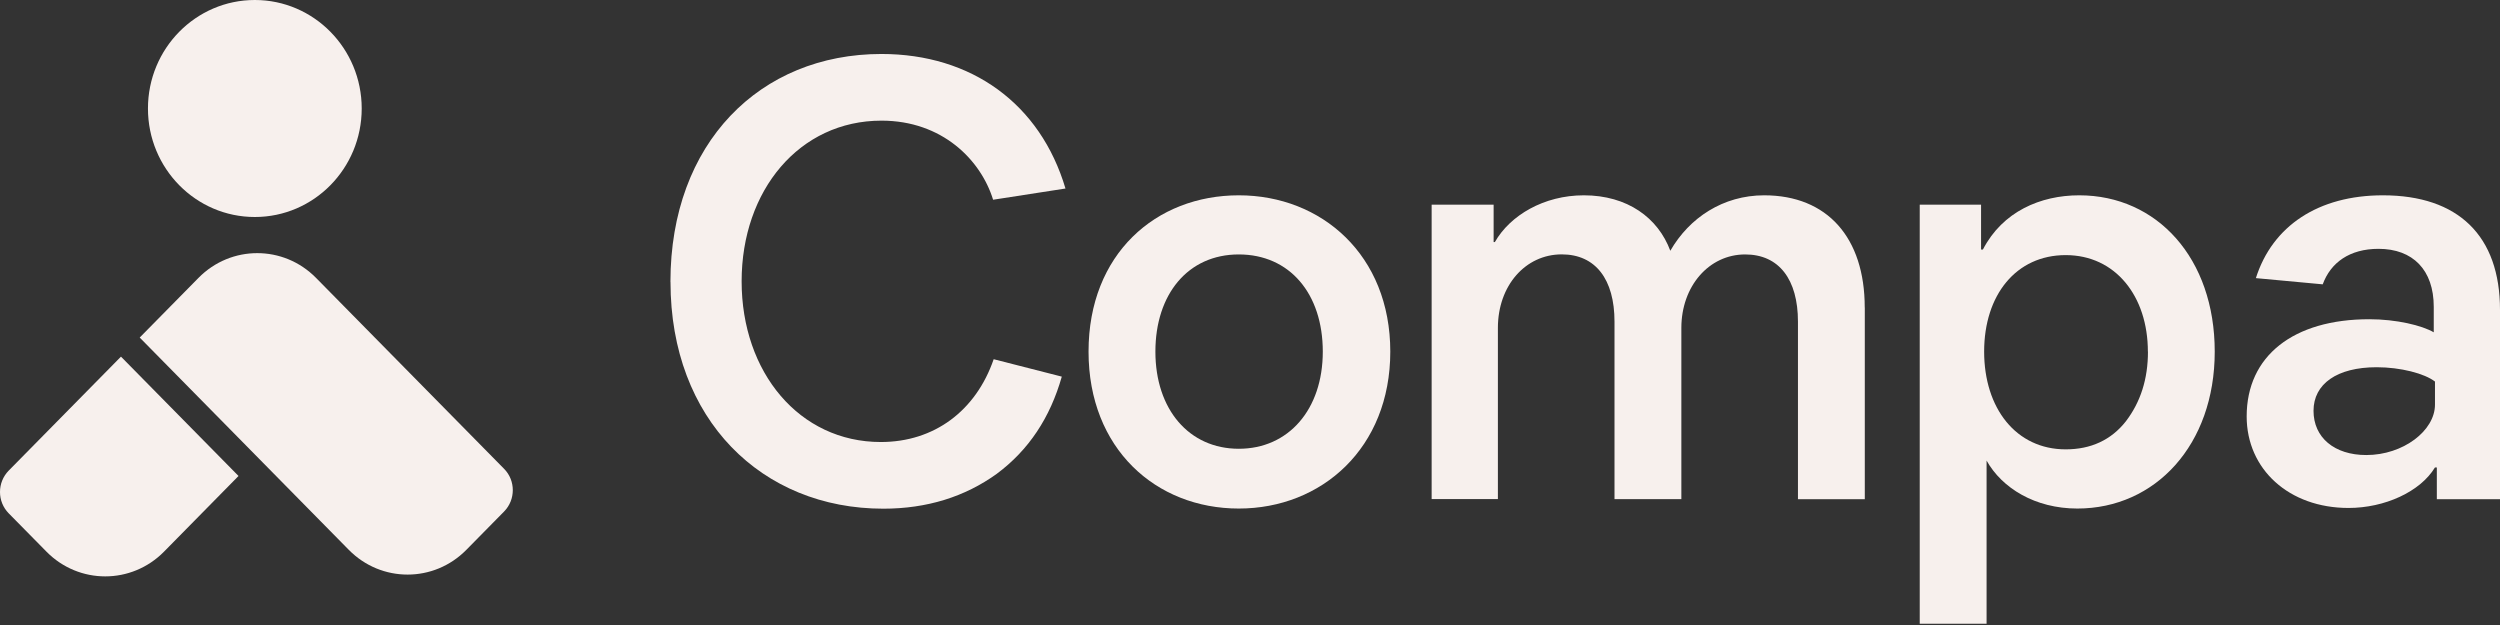 <svg width="120" height="30" viewBox="0 0 120 30" fill="none" xmlns="http://www.w3.org/2000/svg">
<rect x="0" y="0" width="120" height="30" fill="#333333" stroke="none"/>
<g clip-path="url(#clip0_17006_3323)">
<path d="M32.181 13.53C32.181 6.864 36.478 2.591 42.309 2.591C46.637 2.591 49.934 4.984 51.143 9.049L47.669 9.587C47.079 7.675 45.224 5.791 42.312 5.791C38.368 5.791 35.598 9.138 35.598 13.504C35.598 17.87 38.365 21.217 42.28 21.217C44.842 21.217 46.842 19.721 47.697 17.242L50.966 18.078C50.407 20.051 49.376 21.605 47.846 22.742C46.316 23.847 44.489 24.417 42.4 24.417C36.57 24.417 32.184 20.144 32.184 13.536L32.181 13.53Z" fill="#F7F0ED"/>
<path d="M52.25 16.877C52.25 12.184 55.487 9.375 59.462 9.375C63.438 9.375 66.734 12.245 66.734 16.877C66.734 21.509 63.438 24.41 59.462 24.41C55.487 24.41 52.25 21.541 52.25 16.877ZM55.459 16.877C55.459 19.657 57.077 21.541 59.462 21.541C61.848 21.541 63.494 19.657 63.494 16.877C63.494 14.097 61.904 12.213 59.462 12.213C57.02 12.213 55.459 14.126 55.459 16.877Z" fill="#F7F0ED"/>
<path d="M89.51 14.757V23.962H86.302V15.442C86.302 13.408 85.39 12.213 83.768 12.213C82.03 12.213 80.705 13.738 80.705 15.74V23.959H77.496V15.439C77.496 13.405 76.584 12.21 74.963 12.21C73.224 12.21 71.899 13.706 71.899 15.737V23.956H68.719V9.824H71.694V11.618H71.754C72.489 10.333 74.111 9.375 76.023 9.375C78.114 9.375 79.585 10.452 80.175 12.037C81.087 10.452 82.708 9.375 84.68 9.375C87.712 9.375 89.507 11.409 89.507 14.757H89.51Z" fill="#F7F0ED"/>
<path d="M106.307 16.877C106.307 21.361 103.452 24.41 99.713 24.41C97.681 24.41 96.091 23.424 95.356 22.108V29.939H92.147V9.824H95.091V11.976H95.18C96.123 10.154 97.947 9.375 99.802 9.375C103.54 9.375 106.307 12.396 106.307 16.877ZM103.098 16.877C103.098 14.215 101.537 12.245 99.154 12.245C96.773 12.245 95.239 14.158 95.239 16.877C95.239 19.596 96.769 21.569 99.154 21.569C100.363 21.569 101.335 21.121 102.041 20.224C102.748 19.299 103.102 18.19 103.102 16.877H103.098Z" fill="#F7F0ED"/>
<path d="M120 14.875V23.962H116.968V22.437H116.879C116.173 23.603 114.466 24.382 112.728 24.382C109.872 24.382 107.84 22.527 107.84 19.987C107.84 17.088 110.077 15.323 113.728 15.323C115.024 15.323 116.261 15.621 116.82 15.951V14.725C116.82 12.96 115.819 11.944 114.169 11.944C112.784 11.944 111.873 12.601 111.491 13.648L108.282 13.35C109.077 10.839 111.286 9.375 114.378 9.375C118 9.375 120 11.32 120 14.875ZM111.049 19.718C111.049 21.003 112.05 21.842 113.583 21.842C115.349 21.842 116.879 20.676 116.879 19.42V18.315C116.378 17.928 115.229 17.627 114.081 17.627C112.166 17.627 111.049 18.434 111.049 19.718Z" fill="#F7F0ED"/>
<path d="M6.707 16.201L9.528 13.338C11.086 11.755 13.61 11.755 15.169 13.338L24.198 22.505C24.753 23.068 24.753 23.985 24.198 24.551L22.384 26.393C20.826 27.976 18.302 27.976 16.743 26.393L6.704 16.201H6.707Z" fill="#F7F0ED"/>
<path d="M5.808 17.12L11.449 22.847L7.872 26.48C6.313 28.062 3.789 28.062 2.231 26.48L0.416 24.638C-0.139 24.074 -0.139 23.158 0.416 22.591L5.805 17.12H5.808Z" fill="#F7F0ED"/>
<path d="M12.232 10.416C15.065 10.416 17.362 8.085 17.362 5.208C17.362 2.332 15.065 0 12.232 0C9.399 0 7.102 2.332 7.102 5.208C7.102 8.085 9.399 10.416 12.232 10.416Z" fill="#F7F0ED"/>
</g>
<defs>
<clipPath id="clip0_17006_3323">
<rect width="120" height="30" fill="white"/>
</clipPath>
</defs>
</svg>
